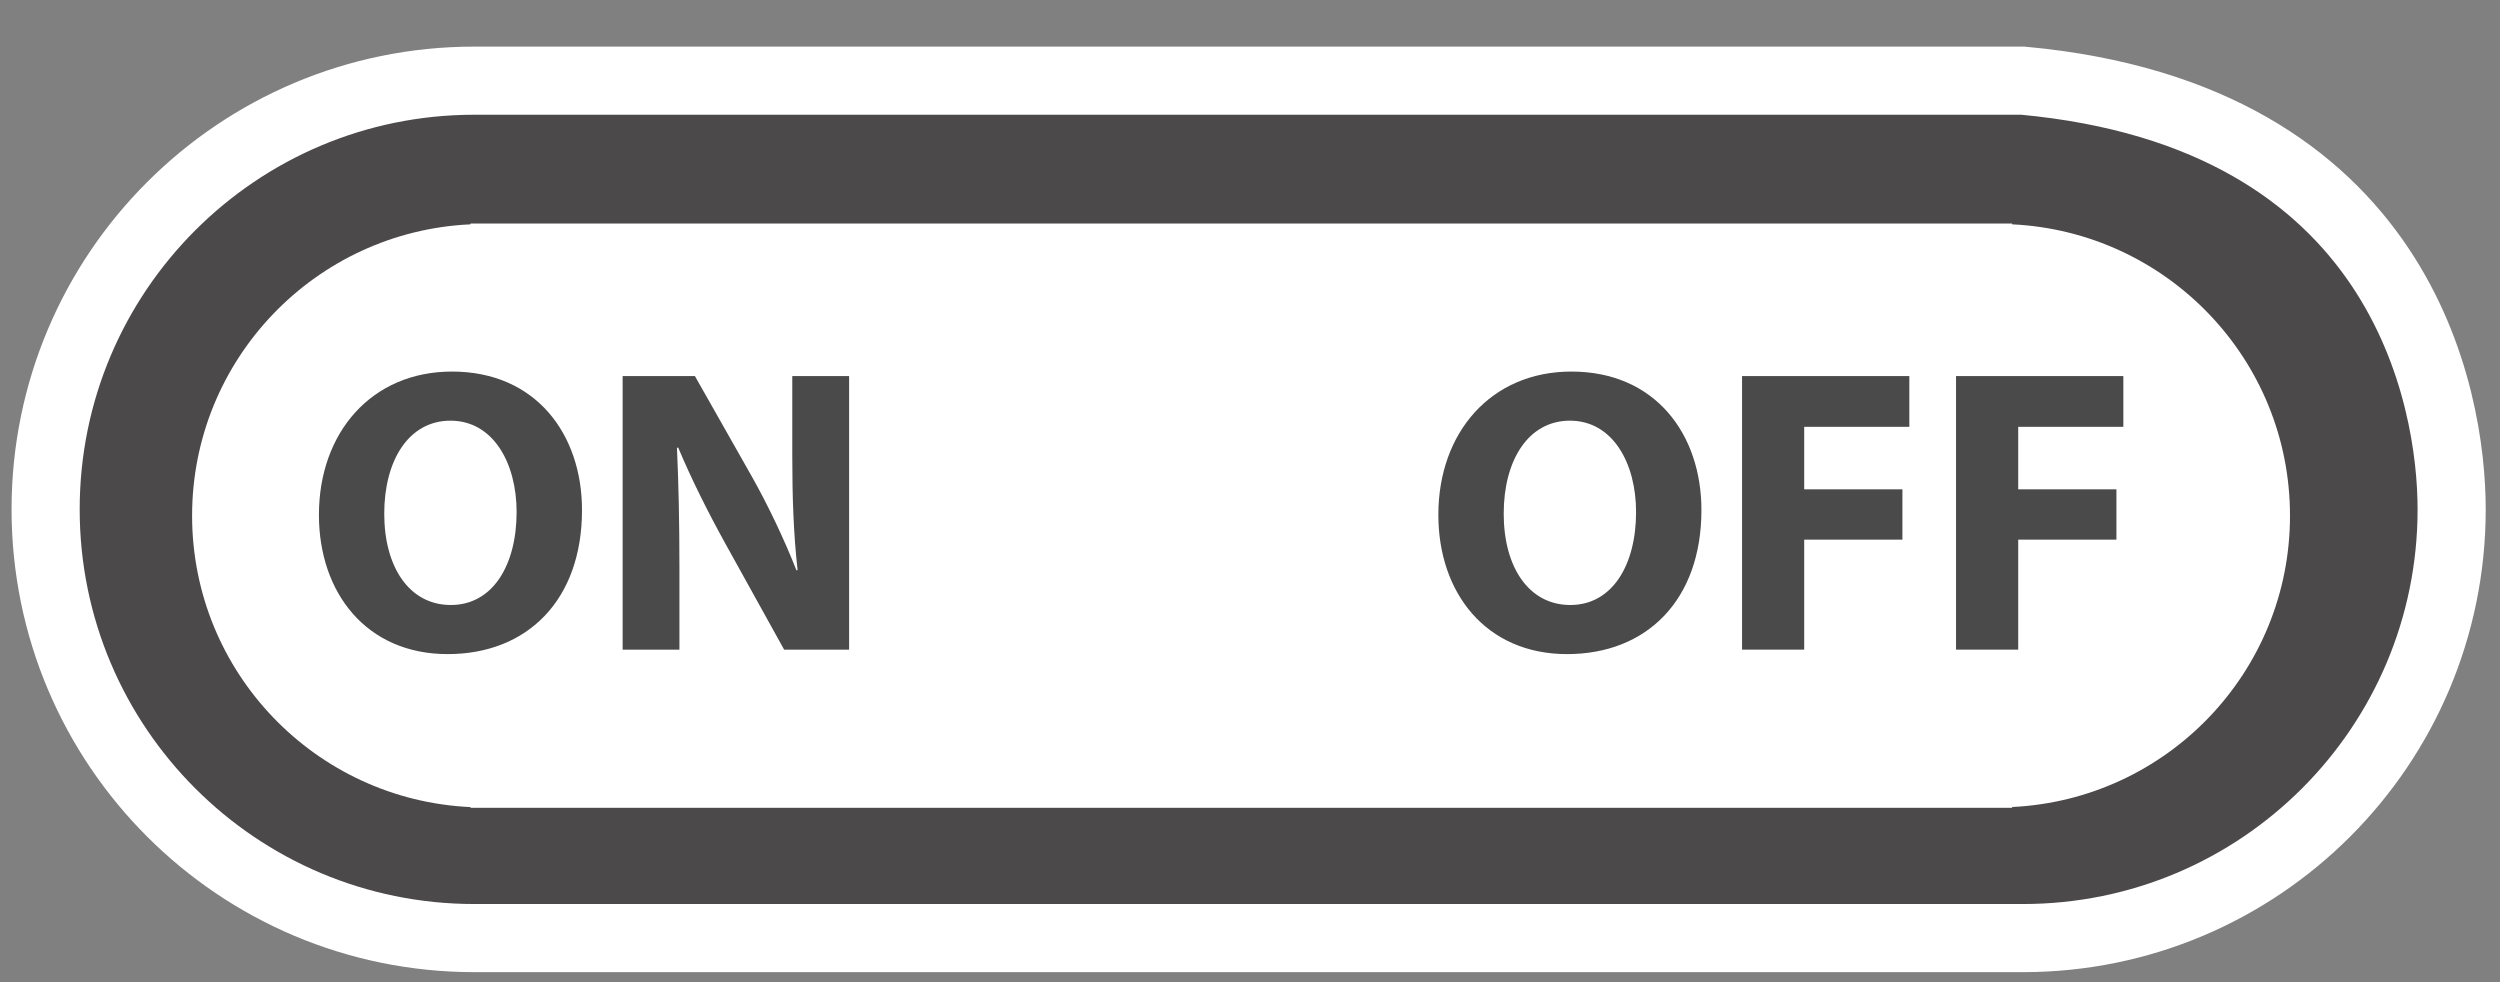 <?xml version="1.0" encoding="utf-8"?>
<!-- Generator: Adobe Illustrator 16.0.4, SVG Export Plug-In . SVG Version: 6.00 Build 0)  -->
<!DOCTYPE svg PUBLIC "-//W3C//DTD SVG 1.1//EN" "http://www.w3.org/Graphics/SVG/1.1/DTD/svg11.dtd">
<svg version="1.1" xmlns="http://www.w3.org/2000/svg" xmlns:xlink="http://www.w3.org/1999/xlink" x="0px" y="0px" width="56px"
	 height="22px" viewBox="0 0 56 22" enable-background="new 0 0 56 22" xml:space="preserve">
<rect x="0" y="0" width="56" height="22" fill="#808080" stroke="none"/>
<g id="Layer_1">
	<path fill="#4C494B" stroke="#FFFFFF" stroke-width="1.526" stroke-miterlimit="10" d="M54.917,11.409
		c0,5.305-4.299,9.604-9.604,9.604H10.625c-5.303,0-9.603-4.299-9.603-9.604l0,0c0-5.303,4.299-9.602,9.603-9.602h34.688
		C53.823,2.593,54.917,8.92,54.917,11.409L54.917,11.409z"/>
	<g>
		<path fill="#81B932" d="M39.384,11.425c0,2.01-1.219,3.227-3.01,3.227c-1.819,0-2.883-1.373-2.883-3.119
			c0-1.837,1.172-3.21,2.982-3.21C38.356,8.324,39.384,9.733,39.384,11.425z M34.954,11.506c0,1.201,0.564,2.046,1.492,2.046
			c0.937,0,1.473-0.891,1.473-2.083c0-1.101-0.527-2.046-1.482-2.046C35.501,9.424,34.954,10.315,34.954,11.506z"/>
		<path fill="#81B932" d="M40.294,14.553V8.424h1.619l1.273,2.246c0.363,0.646,0.727,1.41,1,2.102h0.027
			c-0.092-0.81-0.119-1.638-0.119-2.556V8.424h1.273v6.129h-1.455l-1.309-2.364c-0.364-0.655-0.764-1.446-1.064-2.165l-0.027,0.009
			c0.037,0.81,0.055,1.673,0.055,2.674v1.846H40.294z"/>
	</g>
	<path fill="#FFFFFF" d="M51.296,11.552c0-3.506-2.76-6.361-6.225-6.527V5.007H10.54v0.018c-3.47,0.159-6.237,3.018-6.237,6.527
		s2.767,6.367,6.237,6.527v0.016h34.532v-0.018C48.536,17.911,51.296,15.056,51.296,11.552z"/>
	<g>
		<path fill="#4B4A4B" d="M38.112,11.425c0,2.01-1.219,3.227-3.01,3.227c-1.819,0-2.883-1.373-2.883-3.119
			c0-1.837,1.172-3.21,2.982-3.21C37.085,8.324,38.112,9.733,38.112,11.425z M33.683,11.506c0,1.201,0.564,2.046,1.492,2.046
			c0.937,0,1.473-0.891,1.473-2.083c0-1.101-0.527-2.046-1.482-2.046C34.229,9.424,33.683,10.315,33.683,11.506z"/>
		<path fill="#4B4A4B" d="M39.022,8.424h3.747v1.137h-2.355v1.4h2.2v1.127h-2.2v2.464h-1.392V8.424z"/>
		<path fill="#4B4A4B" d="M43.815,8.424h3.748v1.137h-2.355v1.4h2.2v1.127h-2.2v2.464h-1.393V8.424z"/>
	</g>
	<g>
		<path fill="#4B4A4B" d="M13.037,11.425c0,2.01-1.219,3.227-3.01,3.227c-1.819,0-2.883-1.373-2.883-3.119
			c0-1.837,1.173-3.21,2.983-3.21C12.009,8.324,13.037,9.733,13.037,11.425z M8.607,11.506c0,1.201,0.564,2.046,1.492,2.046
			c0.937,0,1.473-0.891,1.473-2.083c0-1.101-0.527-2.046-1.482-2.046C9.153,9.424,8.607,10.315,8.607,11.506z"/>
		<path fill="#4B4A4B" d="M13.947,14.553V8.424h1.619l1.273,2.246c0.364,0.646,0.728,1.41,1,2.102h0.027
			c-0.091-0.81-0.119-1.638-0.119-2.556V8.424h1.273v6.129h-1.455l-1.31-2.364c-0.364-0.655-0.764-1.446-1.064-2.165l-0.027,0.009
			c0.037,0.81,0.055,1.673,0.055,2.674v1.846H13.947z"/>
	</g>
</g>
<g id="swtich">
</g>
</svg>

